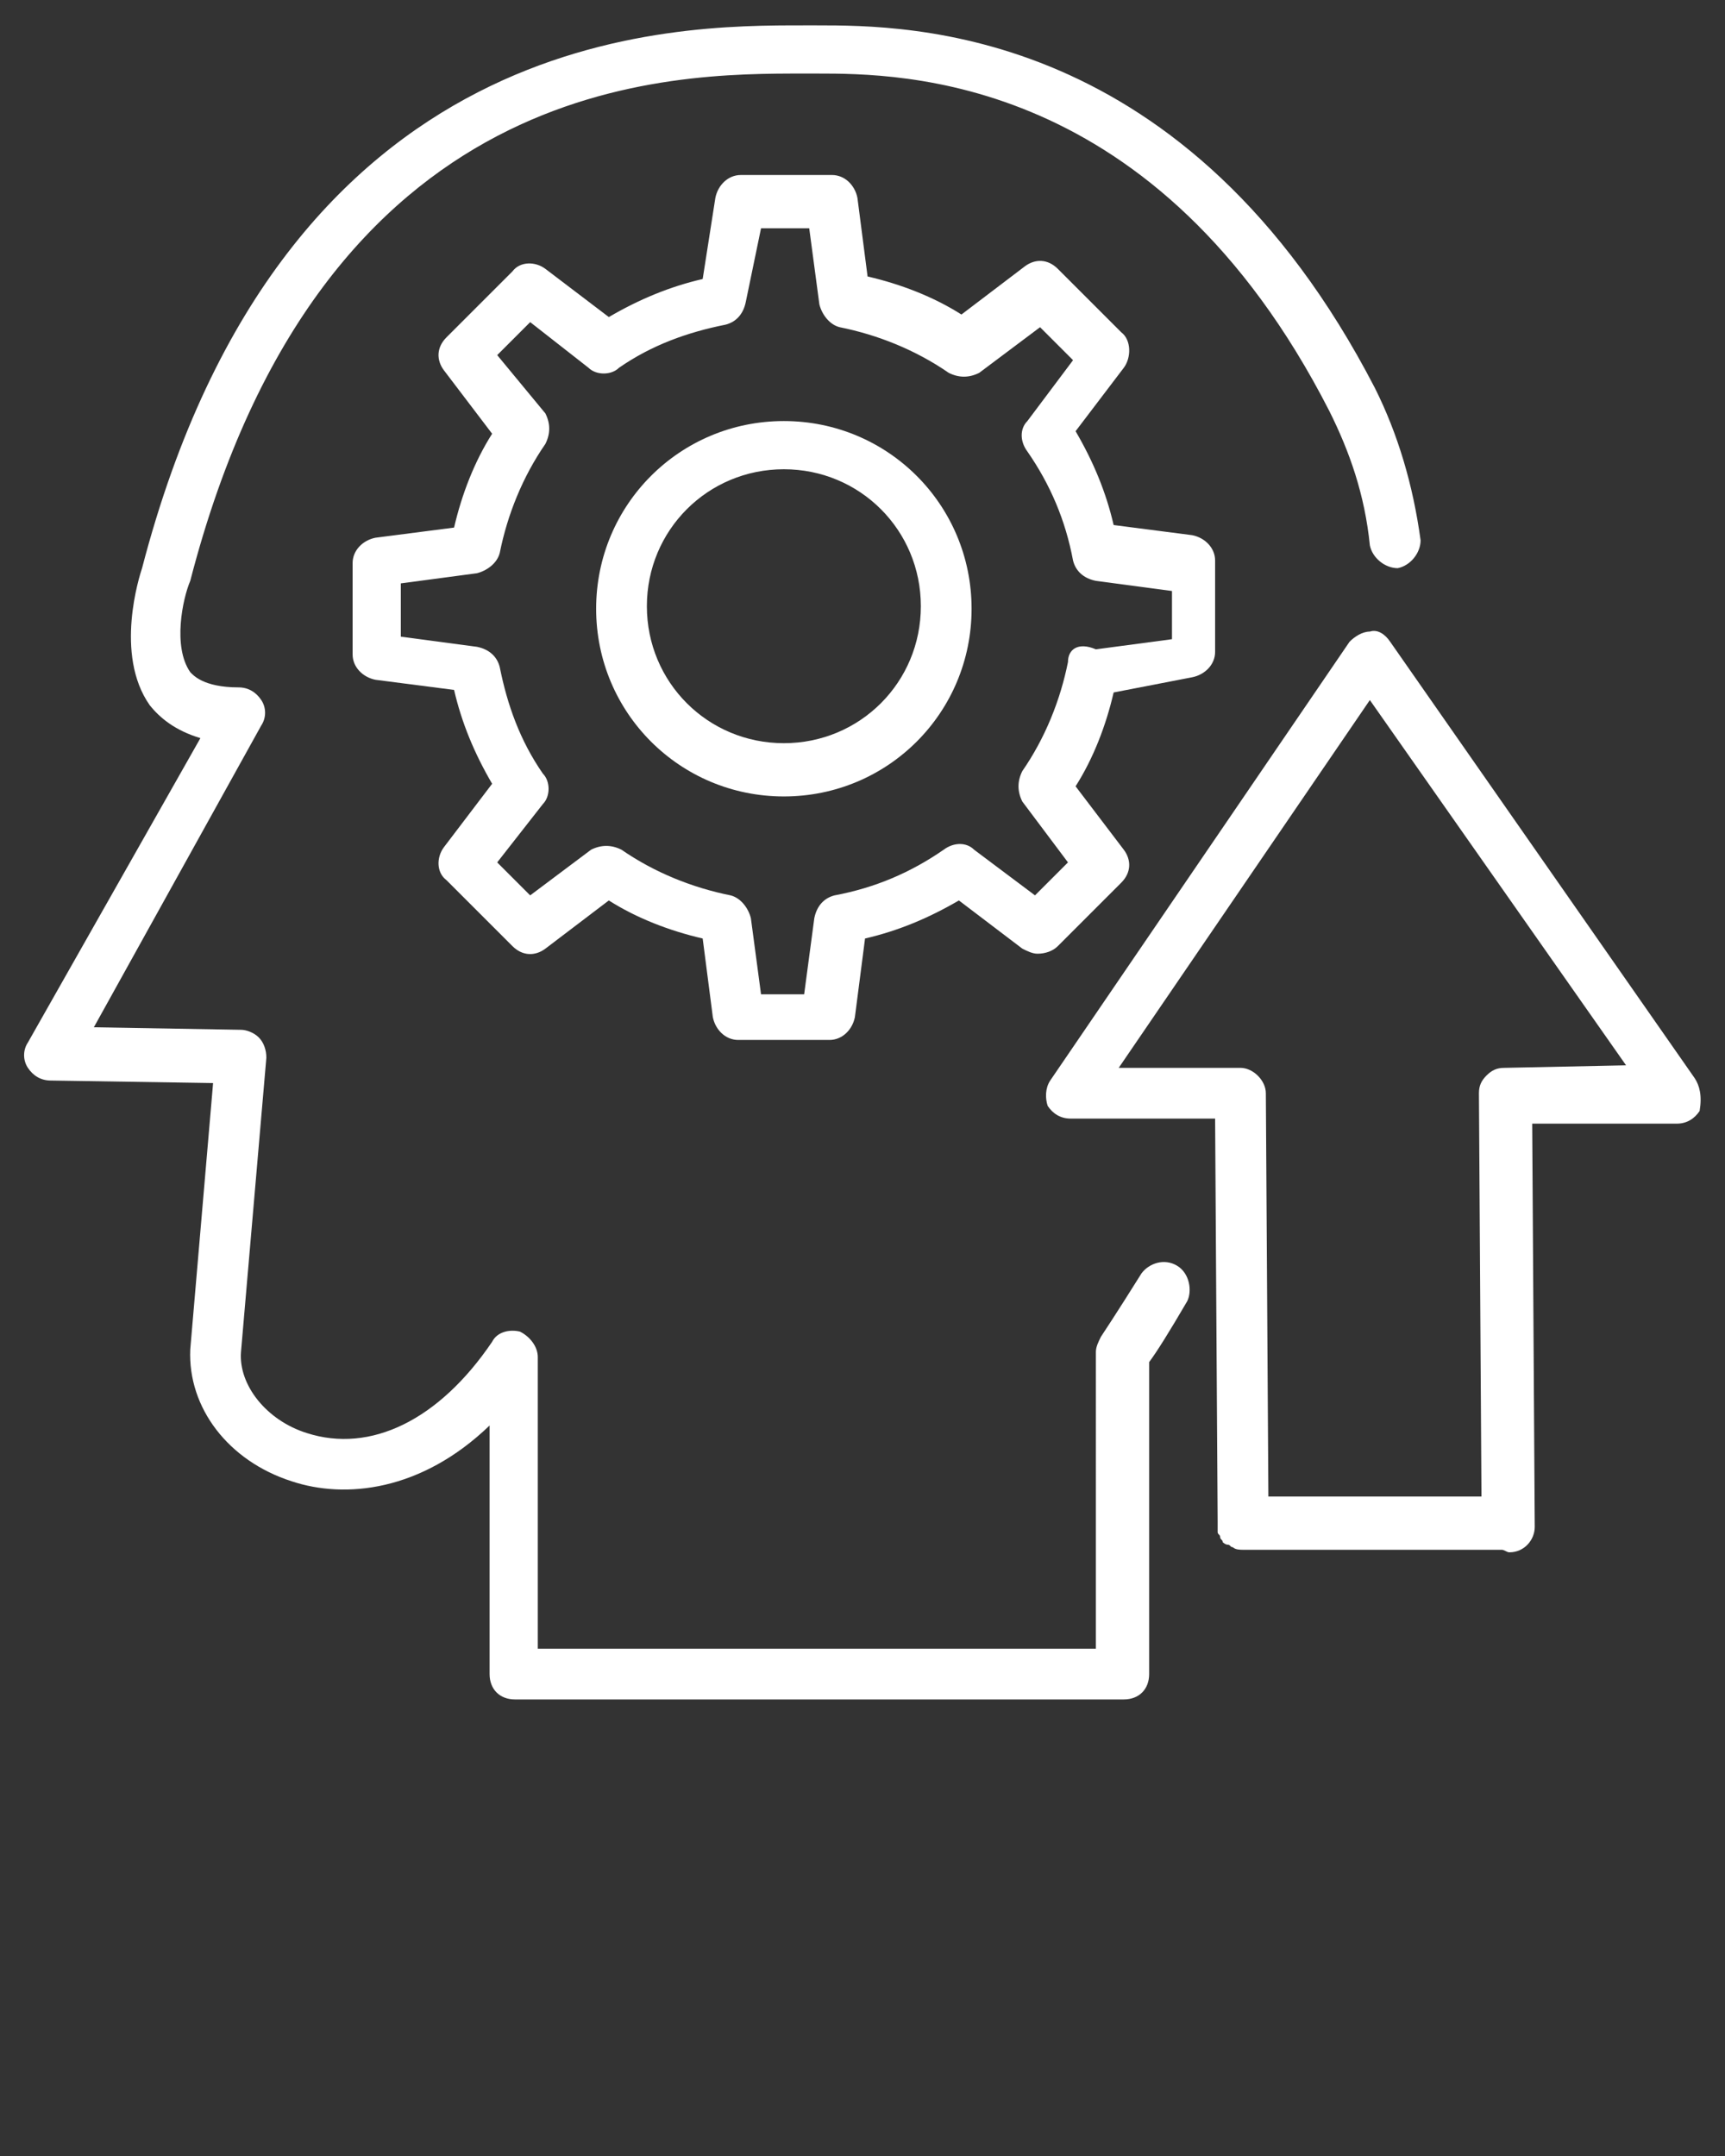 <svg xmlns="http://www.w3.org/2000/svg" xmlns:xlink="http://www.w3.org/1999/xlink" version="1.1" x="0px" y="0px" viewBox="0 0 68 85" style="enable-background:new 0 0 68 68;" xml:space="preserve"><rect x="0" y="0" width="68" height="85" fill="#333333" stroke="none"/><style type="text/css">
	.st0{fill:#ffffff;}
	.st1{fill:none;stroke:#ffffff;stroke-width:2;stroke-linecap:round;stroke-linejoin:round;stroke-miterlimit:10;}
</style><g><g><path class="st0" d="M46.4,49.9c-0.5-0.3-1.1-0.1-1.4,0.3c-1,1.6-1.6,2.5-1.6,2.5c-0.1,0.2-0.2,0.4-0.2,0.6V65h-22V53.5    c0-0.4-0.3-0.8-0.7-1c-0.4-0.1-0.9,0-1.1,0.4c-2.1,3.1-4.8,4.4-7.3,3.6c-1.6-0.5-2.7-1.9-2.6-3.2l1-11.6c0-0.3-0.1-0.6-0.3-0.8    c-0.2-0.2-0.5-0.3-0.7-0.3l-5.8-0.1l6.6-11.9c0.2-0.3,0.2-0.7,0-1c-0.2-0.3-0.5-0.5-0.9-0.5c-1.4,0-1.8-0.5-1.9-0.6    c-0.7-1-0.3-2.9,0-3.6c5.2-20.1,19-20,24.2-20l0.5,0c3.3,0,13.4,0,20.2,13.3c0.8,1.6,1.4,3.3,1.6,5.3c0.1,0.5,0.6,0.9,1.1,0.9    c0.5-0.1,0.9-0.6,0.9-1.1c-0.3-2.2-0.9-4.2-1.8-6C46.8,1,35.8,1,32.2,1l-0.5,0C26.6,1,11.2,0.9,5.6,22.4c-0.1,0.3-1.1,3.4,0.3,5.4    c0.4,0.5,1,1,2,1.3L1.1,41.1c-0.2,0.3-0.2,0.7,0,1c0.2,0.3,0.5,0.5,0.9,0.5l6.4,0.1L7.5,53.2c-0.1,2.3,1.5,4.4,4,5.2    c2.1,0.7,5.1,0.4,7.8-2.2V66c0,0.6,0.4,1,1,1h24c0.6,0,1-0.4,1-1V53.7c0.3-0.4,0.8-1.2,1.5-2.4C47,50.9,46.9,50.2,46.4,49.9z"/></g><g><path class="st0" d="M47,26.7c0.5-0.1,0.9-0.5,0.9-1v-3.6c0-0.5-0.4-0.9-0.9-1l-3.1-0.4c-0.3-1.3-0.8-2.5-1.5-3.7l1.9-2.5    c0.3-0.4,0.3-1.1-0.1-1.4l-2.5-2.5c-0.4-0.4-0.9-0.4-1.3-0.1l-2.5,1.9c-1.1-0.7-2.4-1.2-3.7-1.5l-0.4-3.1c-0.1-0.5-0.5-0.9-1-0.9    h-3.6c-0.5,0-0.9,0.4-1,0.9L27.7,11c-1.3,0.3-2.5,0.8-3.7,1.5l-2.5-1.9c-0.4-0.3-1-0.3-1.3,0.1l-2.6,2.6c-0.4,0.4-0.4,0.9-0.1,1.3    l1.9,2.5c-0.7,1.1-1.2,2.4-1.5,3.7l-3.1,0.4c-0.5,0.1-0.9,0.5-0.9,1v3.6c0,0.5,0.4,0.9,0.9,1l3.1,0.4c0.3,1.3,0.8,2.5,1.5,3.7    l-1.9,2.5c-0.3,0.4-0.3,1,0.1,1.3l2.6,2.6c0.4,0.4,0.9,0.4,1.3,0.1l2.5-1.9c1.1,0.7,2.4,1.2,3.7,1.5l0.4,3.1    c0.1,0.5,0.5,0.9,1,0.9h3.6c0.5,0,0.9-0.4,1-0.9l0.4-3.1c1.3-0.3,2.5-0.8,3.7-1.5l2.5,1.9c0.2,0.1,0.4,0.2,0.6,0.2    c0.3,0,0.6-0.1,0.8-0.3l2.5-2.5c0.4-0.4,0.4-0.9,0.1-1.3l-1.9-2.5c0.7-1.1,1.2-2.4,1.5-3.7L47,26.7z M42.1,26.1    c-0.3,1.5-0.9,3-1.8,4.3c-0.2,0.4-0.2,0.8,0,1.2l1.8,2.4l-1.3,1.3l-2.4-1.8c-0.3-0.3-0.8-0.3-1.2,0c-1.3,0.9-2.7,1.5-4.3,1.8    c-0.4,0.1-0.7,0.4-0.8,0.9l-0.4,3H30l-0.4-3c-0.1-0.4-0.4-0.8-0.8-0.9c-1.5-0.3-3-0.9-4.3-1.8c-0.4-0.2-0.8-0.2-1.2,0l-2.4,1.8    l-1.3-1.3l1.8-2.3c0.3-0.3,0.3-0.9,0-1.2c-0.9-1.3-1.4-2.7-1.7-4.2c-0.1-0.4-0.4-0.7-0.9-0.8l-3-0.4V23l3-0.4    c0.4-0.1,0.8-0.4,0.9-0.8c0.3-1.5,0.9-3,1.8-4.3c0.2-0.4,0.2-0.8,0-1.2L19.6,14l1.3-1.3l2.3,1.8c0.3,0.3,0.9,0.3,1.2,0    c1.3-0.9,2.7-1.4,4.2-1.7c0.4-0.1,0.7-0.4,0.8-0.9L30,9h1.9l0.4,3c0.1,0.4,0.4,0.8,0.8,0.9c1.5,0.3,3,0.9,4.3,1.8    c0.4,0.2,0.8,0.2,1.2,0l2.4-1.8l1.3,1.3l-1.8,2.4c-0.3,0.3-0.3,0.8,0,1.2c0.9,1.3,1.5,2.7,1.8,4.3c0.1,0.4,0.4,0.7,0.9,0.8l3,0.4    v1.9l-3,0.4C42.5,25.3,42.1,25.6,42.1,26.1z"/></g><g><path class="st0" d="M30.9,16.6c-4.1,0-7.4,3.3-7.4,7.4s3.3,7.4,7.4,7.4c4.1,0,7.4-3.3,7.4-7.4S35,16.6,30.9,16.6z M30.9,29.3    c-3,0-5.4-2.4-5.4-5.4c0-3,2.4-5.4,5.4-5.4c3,0,5.4,2.4,5.4,5.4C36.3,26.9,33.9,29.3,30.9,29.3z"/></g><g><path class="st0" d="M66.8,42.5l-12-17.2c-0.2-0.3-0.5-0.5-0.8-0.4c-0.3,0-0.6,0.2-0.8,0.4L41.4,42.6c-0.2,0.3-0.2,0.7-0.1,1    c0.2,0.3,0.5,0.5,0.9,0.5c0,0,0,0,0,0l5.7,0L48,60c0,0.1,0,0.1,0,0.2c0,0.1,0,0.1,0,0.2c0,0.1,0.1,0.1,0.1,0.2    c0,0.1,0.1,0.1,0.1,0.2c0,0,0.1,0.1,0.2,0.1c0.1,0,0.1,0.1,0.2,0.1c0.1,0.1,0.3,0.1,0.4,0.1c0,0,0,0,0,0h10.2    c0.1,0,0.2,0.1,0.3,0.1c0,0,0,0,0,0c0.6,0,1-0.5,1-1l0,0c0,0,0,0,0,0c0,0,0,0,0,0l-0.1-15.9l5.7,0c0.4,0,0.7-0.2,0.9-0.5    C67.1,43.2,67,42.8,66.8,42.5z M59.3,42.1c-0.3,0-0.5,0.1-0.7,0.3s-0.3,0.4-0.3,0.7L58.4,59H50l-0.1-15.9c0-0.5-0.5-1-1-1    c0,0,0,0,0,0l-4.8,0L54,27.6L64.1,42L59.3,42.1z"/></g></g></svg>